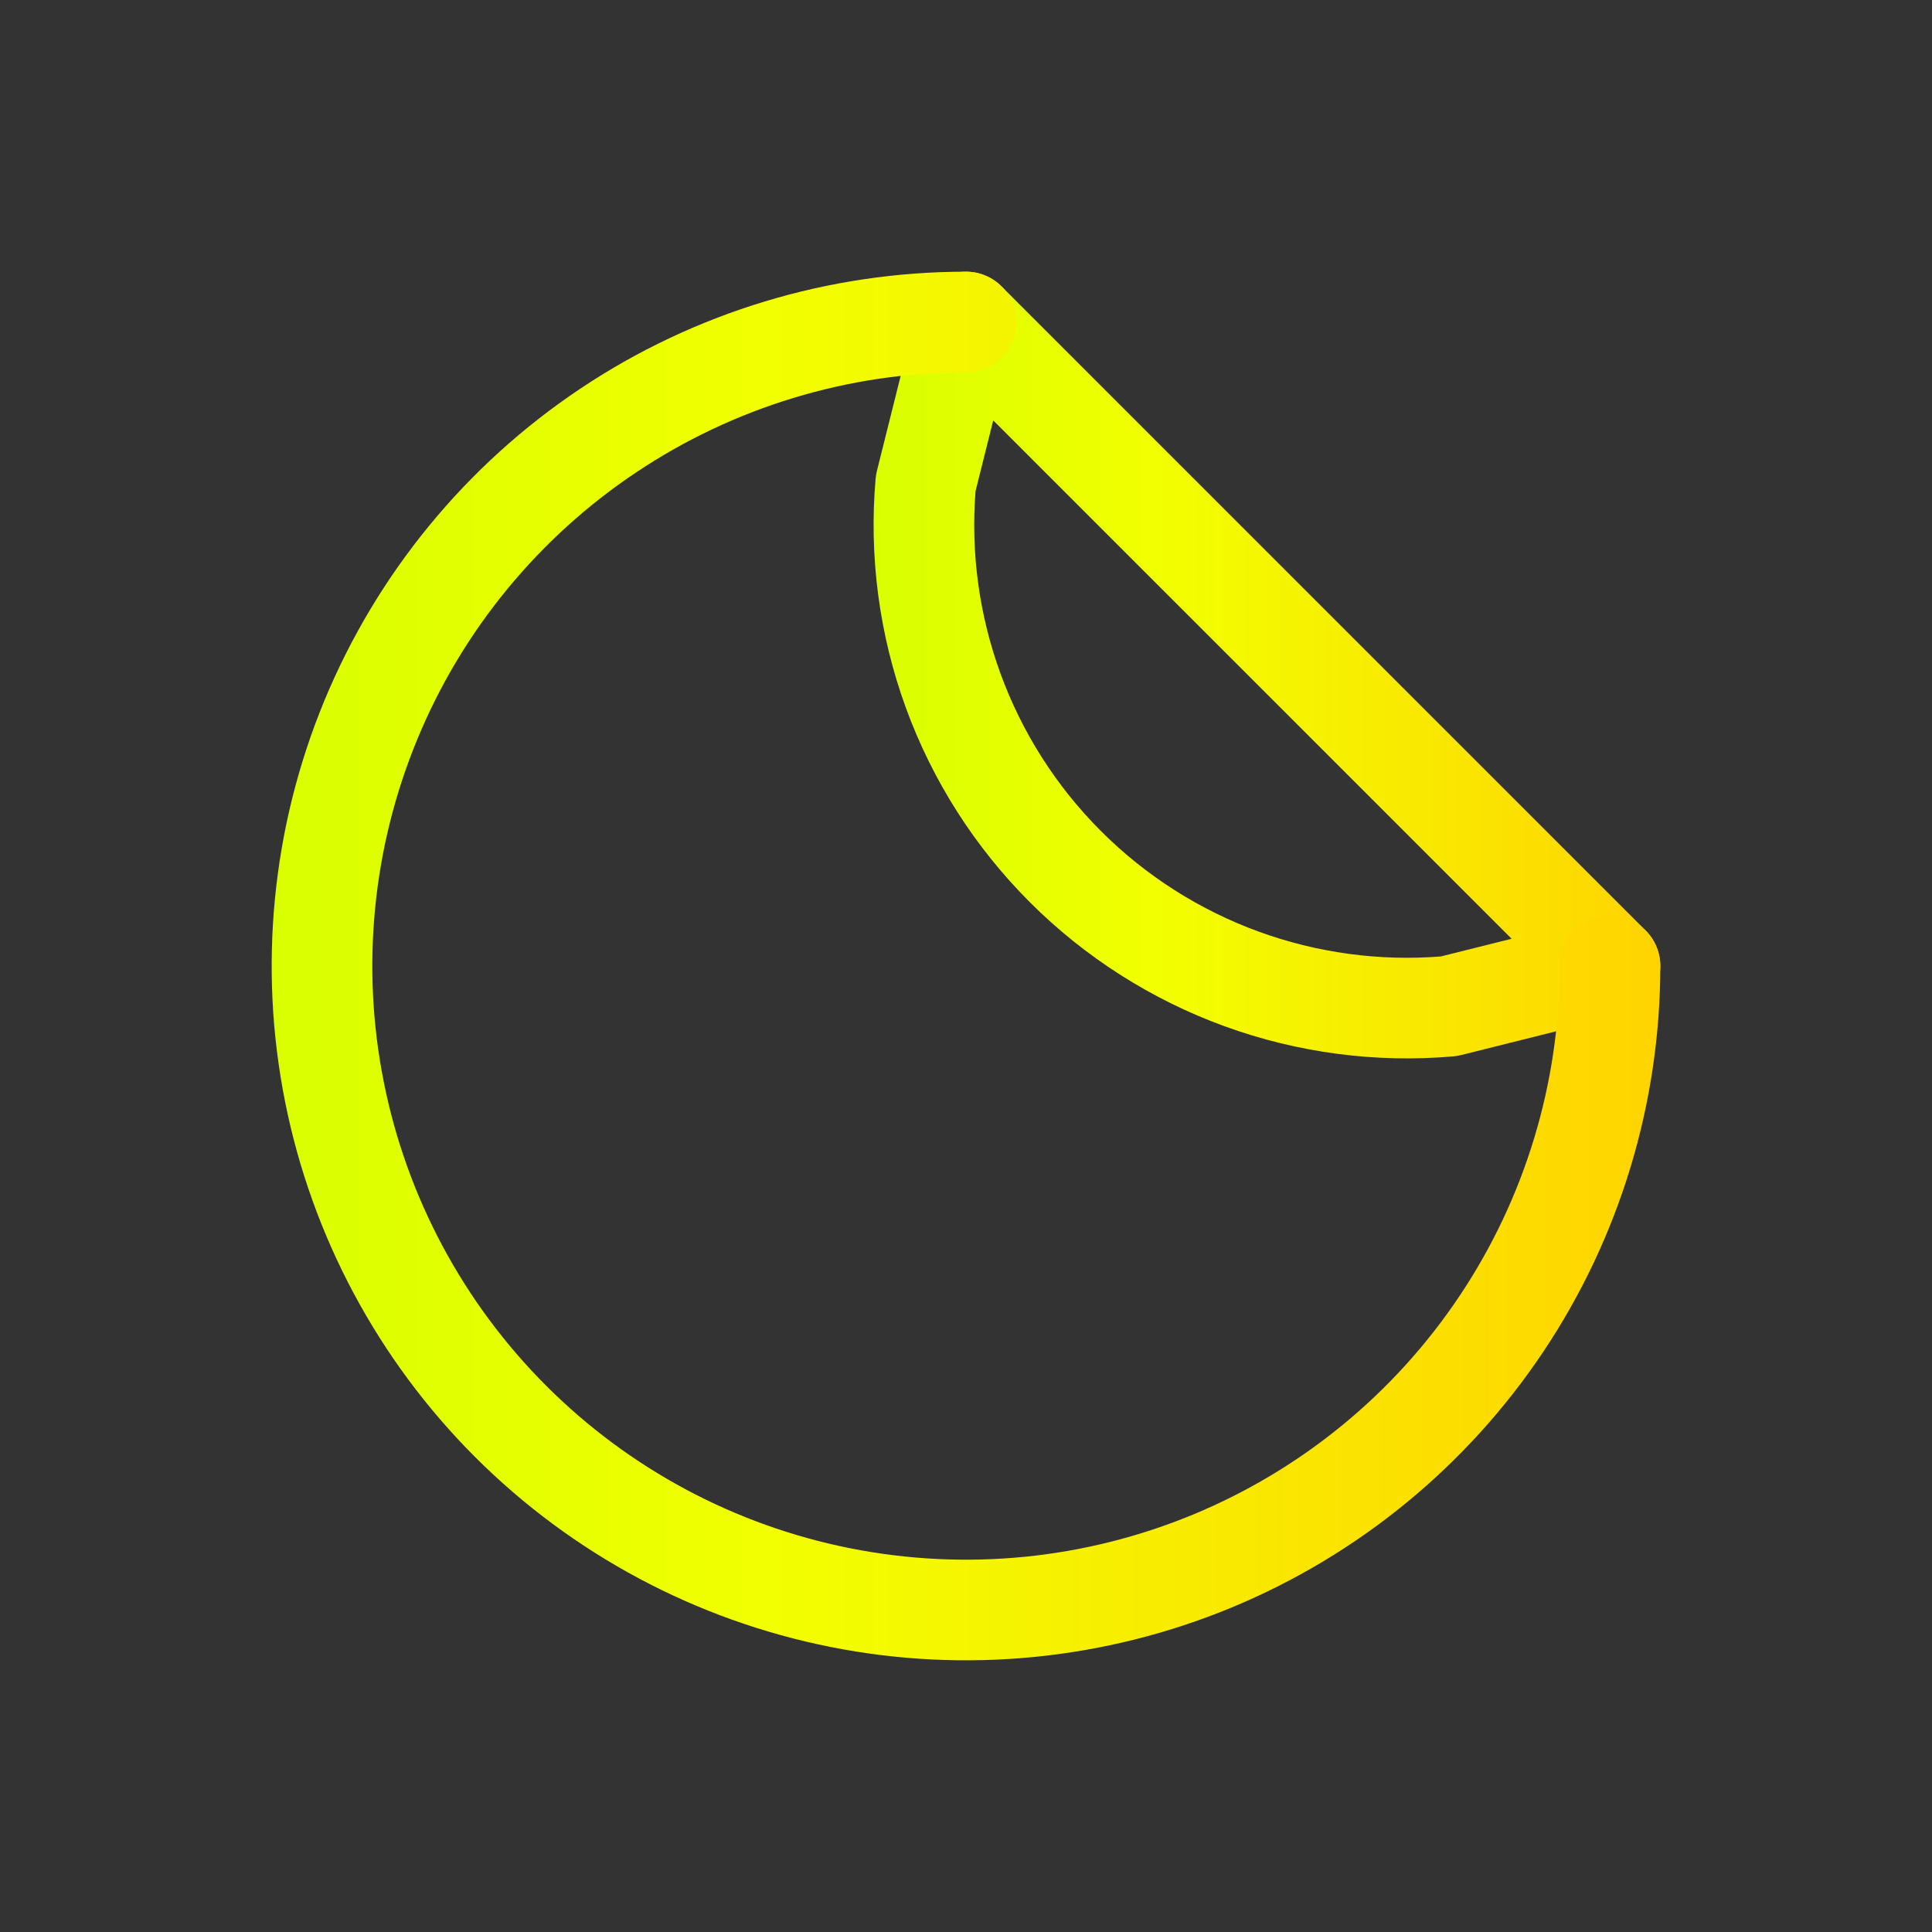<svg width="32" height="32" viewBox="0 0 32 32" fill="none" xmlns="http://www.w3.org/2000/svg">
<rect x="0" y="0" width="32" height="32" fill="#333333" stroke="none"/>
<path fill-rule="evenodd" clip-rule="evenodd" d="M15.777 4.53C16.067 4.45 16.377 4.532 16.589 4.744L27.256 15.411C27.468 15.623 27.55 15.933 27.47 16.223C27.39 16.512 27.16 16.736 26.869 16.808L24.202 17.475C24.16 17.486 24.116 17.493 24.073 17.497C22.788 17.609 21.494 17.439 20.282 16.998C19.07 16.556 17.969 15.855 17.057 14.943C16.145 14.031 15.443 12.93 15.002 11.718C14.561 10.506 14.391 9.212 14.503 7.927C14.507 7.884 14.514 7.84 14.525 7.798L15.191 5.131C15.264 4.84 15.488 4.61 15.777 4.53ZM16.451 6.963L16.158 8.136C16.078 9.158 16.218 10.185 16.568 11.148C16.926 12.132 17.495 13.025 18.235 13.765C18.975 14.505 19.868 15.074 20.852 15.432C21.815 15.782 22.842 15.922 23.863 15.842L25.037 15.549L16.451 6.963Z" fill="url(#paint0_linear_100_2929)"/>
<path fill-rule="evenodd" clip-rule="evenodd" d="M16 6.167C14.055 6.167 12.154 6.743 10.537 7.824C8.92 8.904 7.659 10.44 6.915 12.237C6.171 14.034 5.976 16.011 6.356 17.918C6.735 19.826 7.672 21.578 9.047 22.953C10.422 24.328 12.174 25.265 14.082 25.644C15.989 26.024 17.966 25.829 19.763 25.085C21.56 24.341 23.096 23.08 24.176 21.463C25.257 19.846 25.833 17.945 25.833 16C25.833 15.54 26.206 15.167 26.667 15.167C27.127 15.167 27.5 15.54 27.5 16C27.5 18.274 26.826 20.498 25.562 22.389C24.298 24.28 22.502 25.754 20.401 26.625C18.299 27.495 15.987 27.723 13.757 27.279C11.526 26.835 9.477 25.74 7.868 24.132C6.26 22.523 5.165 20.474 4.721 18.244C4.277 16.013 4.505 13.7 5.375 11.599C6.246 9.498 7.72 7.702 9.611 6.438C11.502 5.174 13.726 4.5 16 4.5C16.46 4.5 16.833 4.873 16.833 5.333C16.833 5.794 16.46 6.167 16 6.167Z" fill="url(#paint1_linear_100_2929)"/>
<defs>
<linearGradient id="paint0_linear_100_2929" x1="14.47" y1="11.015" x2="27.5" y2="11.015" gradientUnits="userSpaceOnUse">
<stop stop-color="#D8FF00"/>
<stop offset="0.36" stop-color="#F2FF00"/>
<stop offset="1" stop-color="#FFD400"/>
</linearGradient>
<linearGradient id="paint1_linear_100_2929" x1="4.5" y1="16" x2="27.5" y2="16" gradientUnits="userSpaceOnUse">
<stop stop-color="#D8FF00"/>
<stop offset="0.36" stop-color="#F2FF00"/>
<stop offset="1" stop-color="#FFD400"/>
</linearGradient>
</defs>
</svg>
